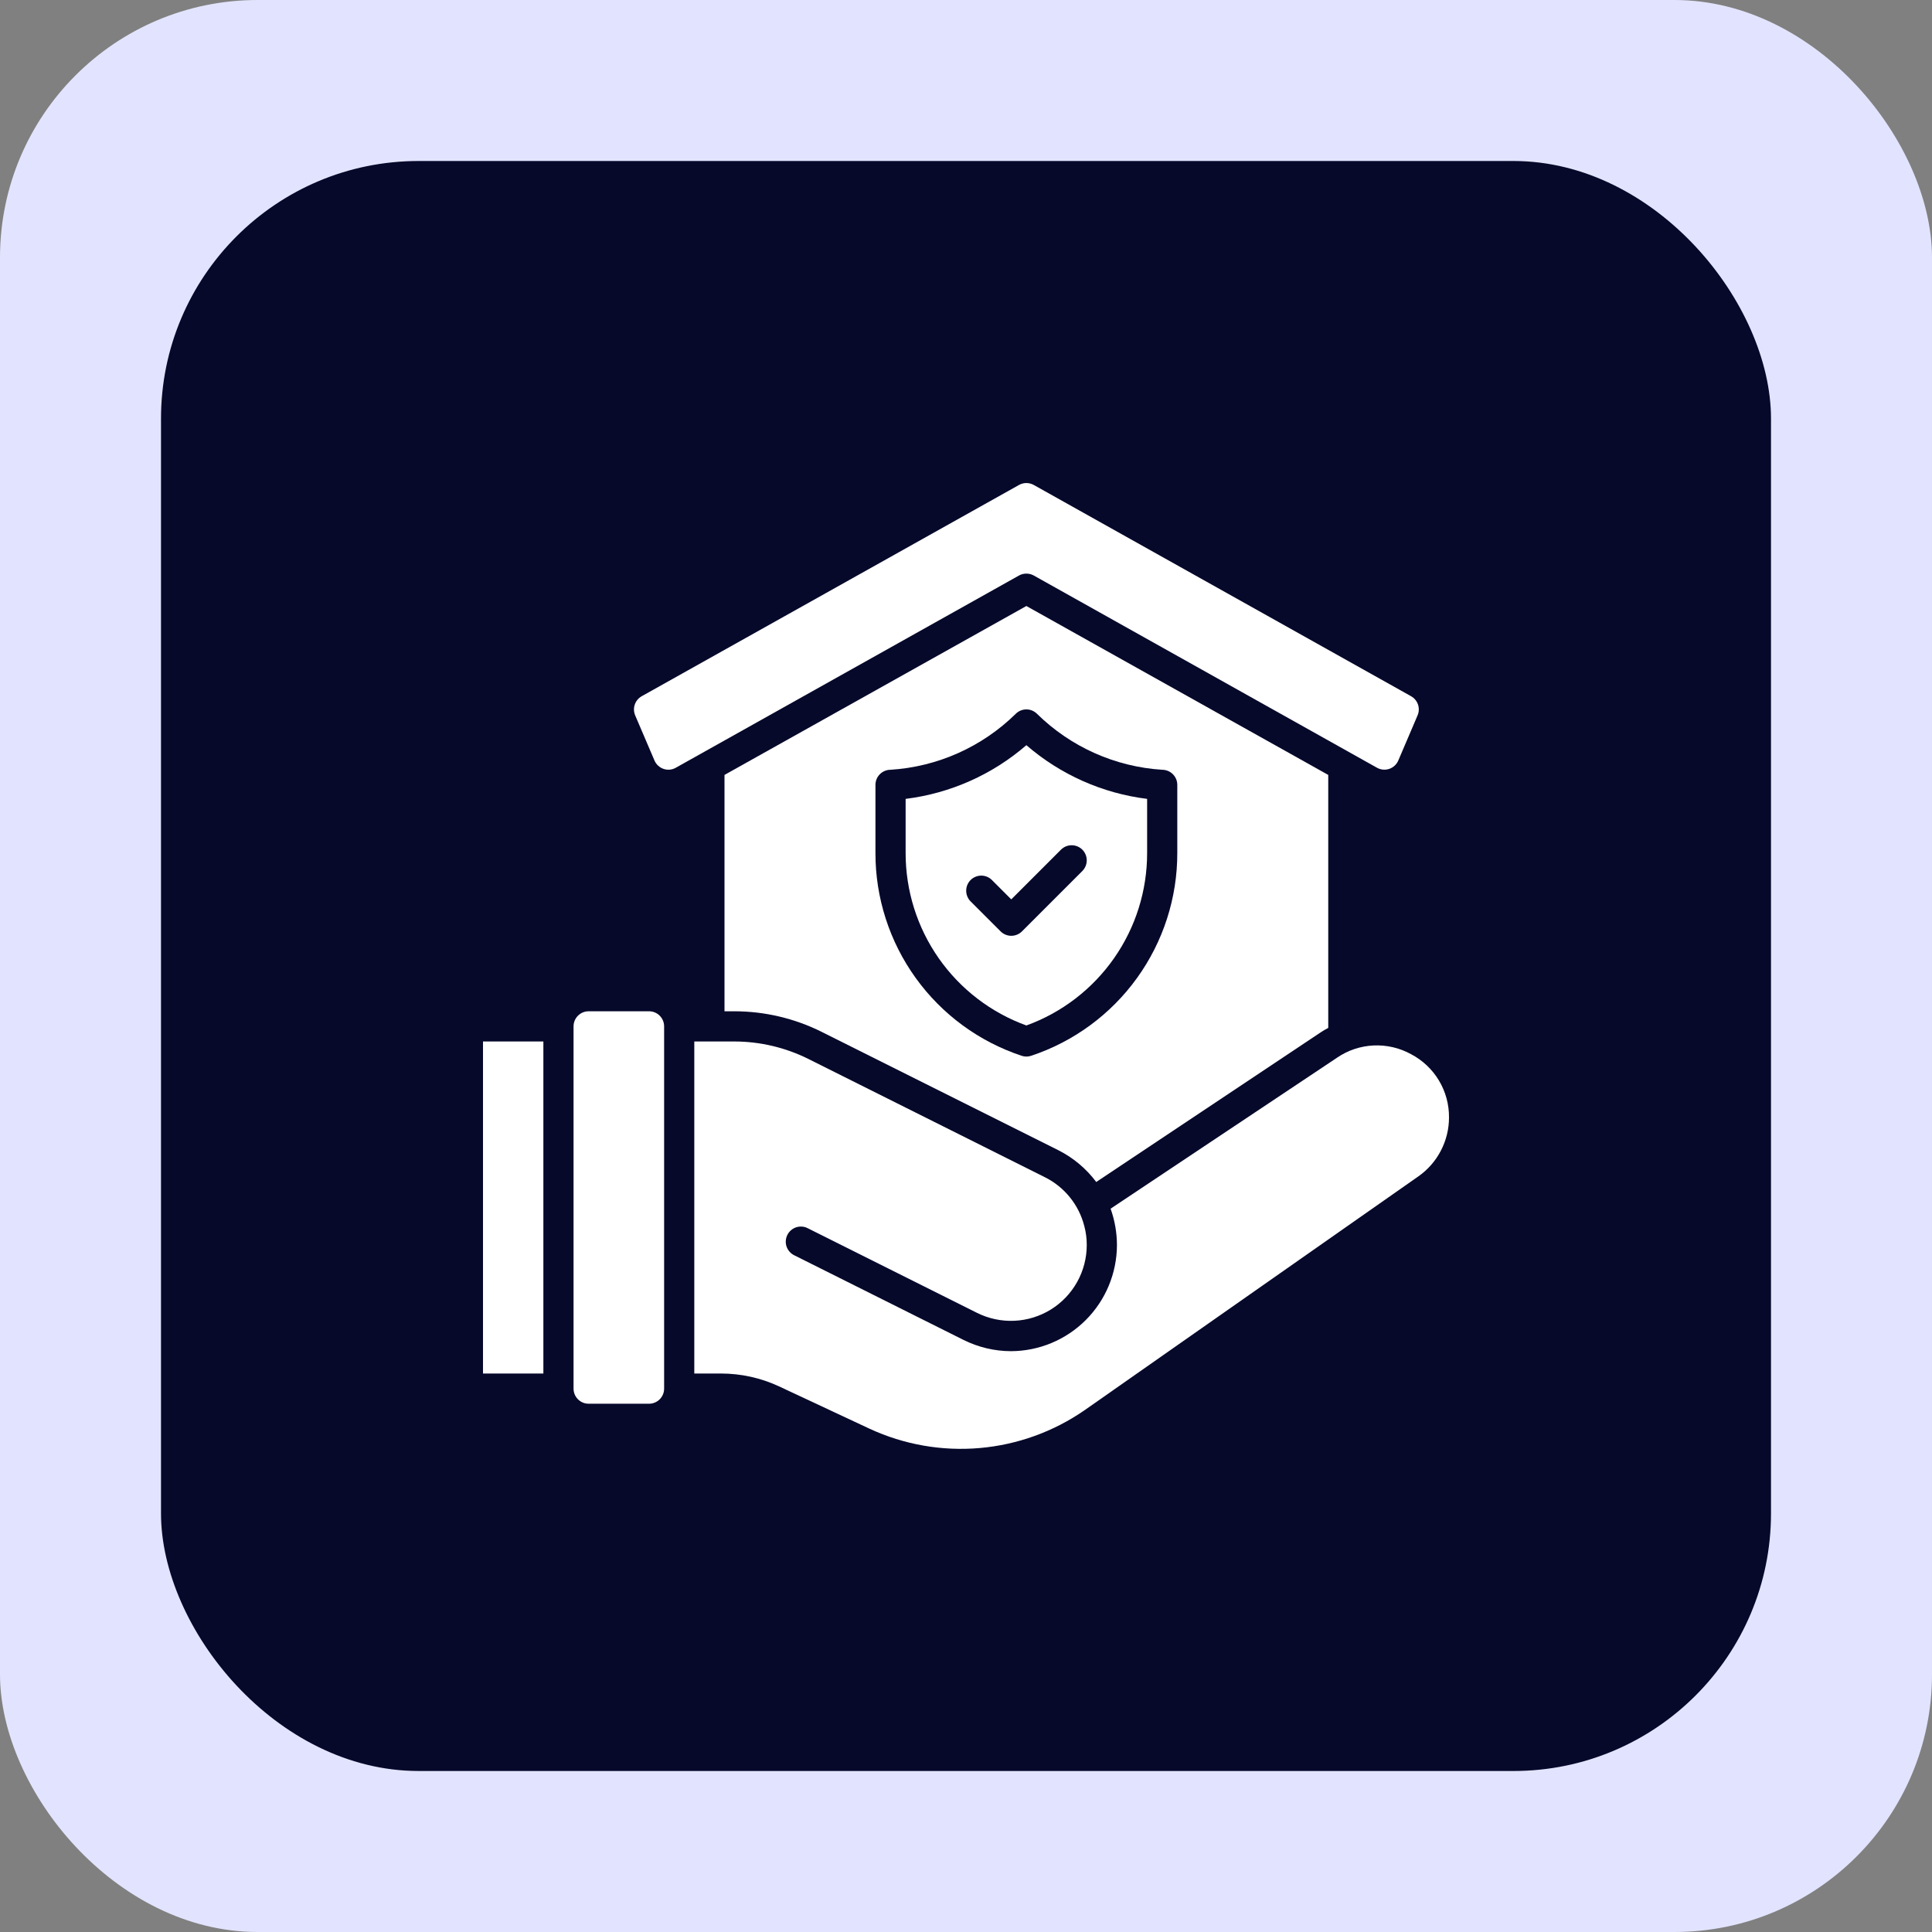<svg width="60" height="60" viewBox="0 0 60 60" fill="none"
    xmlns="http://www.w3.org/2000/svg">
    <rect x="0" y="0" width="60" height="60" fill="#808080" stroke="none"/>
    <rect width="60" height="60" rx="8" fill="#E2E4FF"/>
    <rect x="5" y="5" width="50" height="50" rx="8" fill="#06092A"/>
    <g clip-path="url(#clip0_46_2492)">
        <path d="M32.105 17.873L42.764 23.843C42.822 23.875 42.885 23.895 42.951 23.901C43.016 23.907 43.082 23.899 43.145 23.878C43.207 23.857 43.264 23.823 43.312 23.778C43.36 23.734 43.399 23.679 43.425 23.619L44.025 22.214C44.07 22.108 44.074 21.989 44.037 21.88C44 21.771 43.924 21.68 43.824 21.623L32.105 15.061C32.035 15.022 31.956 15.001 31.875 15.001C31.795 15.001 31.716 15.022 31.646 15.061L19.927 21.623C19.827 21.68 19.751 21.771 19.714 21.88C19.676 21.989 19.681 22.108 19.725 22.214L20.326 23.619C20.352 23.679 20.39 23.734 20.439 23.778C20.487 23.823 20.544 23.857 20.606 23.878C20.668 23.9 20.734 23.908 20.8 23.902C20.865 23.896 20.929 23.876 20.986 23.844L31.646 17.873C31.716 17.834 31.795 17.814 31.875 17.814C31.956 17.814 32.035 17.834 32.105 17.873Z" fill="white"/>
        <path d="M20.156 31.406H18.281C18.022 31.406 17.812 31.616 17.812 31.875V43.125C17.812 43.384 18.022 43.594 18.281 43.594H20.156C20.415 43.594 20.625 43.384 20.625 43.125V31.875C20.625 31.616 20.415 31.406 20.156 31.406Z" fill="white"/>
        <path d="M15 32.344H16.875V42.656H15V32.344ZM43.819 32.737C43.464 32.542 43.062 32.449 42.657 32.468C42.253 32.487 41.861 32.617 41.527 32.845L34.491 37.537C34.62 37.9 34.687 38.282 34.688 38.667C34.685 39.54 34.338 40.376 33.722 40.993C33.105 41.611 32.269 41.959 31.397 41.962C30.884 41.961 30.379 41.84 29.92 41.611L24.67 38.986C24.614 38.959 24.563 38.921 24.522 38.874C24.48 38.828 24.448 38.773 24.428 38.714C24.407 38.655 24.399 38.592 24.404 38.53C24.408 38.468 24.424 38.407 24.453 38.351C24.48 38.295 24.52 38.245 24.567 38.205C24.615 38.164 24.67 38.133 24.729 38.114C24.789 38.095 24.852 38.088 24.914 38.094C24.976 38.099 25.037 38.117 25.092 38.147L30.342 40.772C30.701 40.951 31.1 41.036 31.501 41.018C31.902 41.001 32.291 40.88 32.633 40.67C32.974 40.459 33.256 40.164 33.452 39.813C33.647 39.463 33.75 39.068 33.75 38.667C33.751 38.469 33.726 38.272 33.675 38.081C33.593 37.754 33.44 37.448 33.228 37.185C33.016 36.922 32.749 36.708 32.447 36.558L25.106 32.887C24.39 32.53 23.6 32.344 22.8 32.344H21.562V42.656H22.397C23.014 42.657 23.623 42.791 24.183 43.05L27.009 44.372C28.077 44.866 29.255 45.072 30.427 44.97C31.598 44.868 32.723 44.461 33.689 43.791L44.048 36.534C44.342 36.328 44.582 36.054 44.747 35.736C44.913 35.418 45 35.065 45 34.706C45.004 34.301 44.896 33.903 44.687 33.555C44.479 33.208 44.178 32.925 43.819 32.737ZM28.125 24.81V26.49C28.124 27.66 28.483 28.802 29.154 29.761C29.825 30.719 30.775 31.448 31.875 31.847C32.975 31.448 33.925 30.719 34.596 29.761C35.267 28.803 35.626 27.661 35.625 26.491V24.81C34.237 24.638 32.932 24.057 31.875 23.142C30.818 24.057 29.513 24.638 28.125 24.81ZM33.613 26.387C33.7 26.475 33.75 26.594 33.75 26.719C33.75 26.843 33.7 26.962 33.613 27.05L31.738 28.925C31.65 29.013 31.53 29.062 31.406 29.062C31.282 29.062 31.163 29.013 31.075 28.925L30.137 27.988C30.052 27.899 30.005 27.781 30.006 27.658C30.007 27.535 30.056 27.417 30.143 27.33C30.23 27.244 30.348 27.194 30.47 27.193C30.593 27.192 30.712 27.239 30.8 27.325L31.406 27.931L32.95 26.387C33.038 26.299 33.157 26.25 33.281 26.25C33.406 26.25 33.525 26.299 33.613 26.387Z" fill="white"/>
        <path d="M22.5 24.066V31.406H22.8C23.745 31.406 24.678 31.626 25.523 32.048L32.864 35.719C33.329 35.953 33.733 36.291 34.045 36.708L41.006 32.067C41.085 32.014 41.166 31.966 41.25 31.922V24.066L31.875 18.82L22.5 24.066ZM36.095 23.906C36.219 23.907 36.338 23.956 36.425 24.044C36.513 24.132 36.562 24.251 36.562 24.375V26.491C36.564 27.884 36.126 29.243 35.311 30.373C34.496 31.504 33.346 32.349 32.024 32.788C31.927 32.821 31.823 32.821 31.727 32.788C30.404 32.349 29.254 31.504 28.439 30.373C27.624 29.243 27.186 27.884 27.188 26.491V24.375C27.188 24.251 27.237 24.131 27.325 24.044C27.413 23.956 27.532 23.906 27.656 23.906C29.119 23.813 30.499 23.196 31.544 22.169C31.631 22.081 31.751 22.031 31.875 22.031C31.999 22.031 32.118 22.081 32.206 22.169C33.252 23.197 34.632 23.814 36.095 23.906Z" fill="white"/>
    </g>
    <defs>
        <clipPath id="clip0_46_2492">
            <rect width="30" height="30" fill="white" transform="translate(15 15)"/>
        </clipPath>
    </defs>
</svg>
